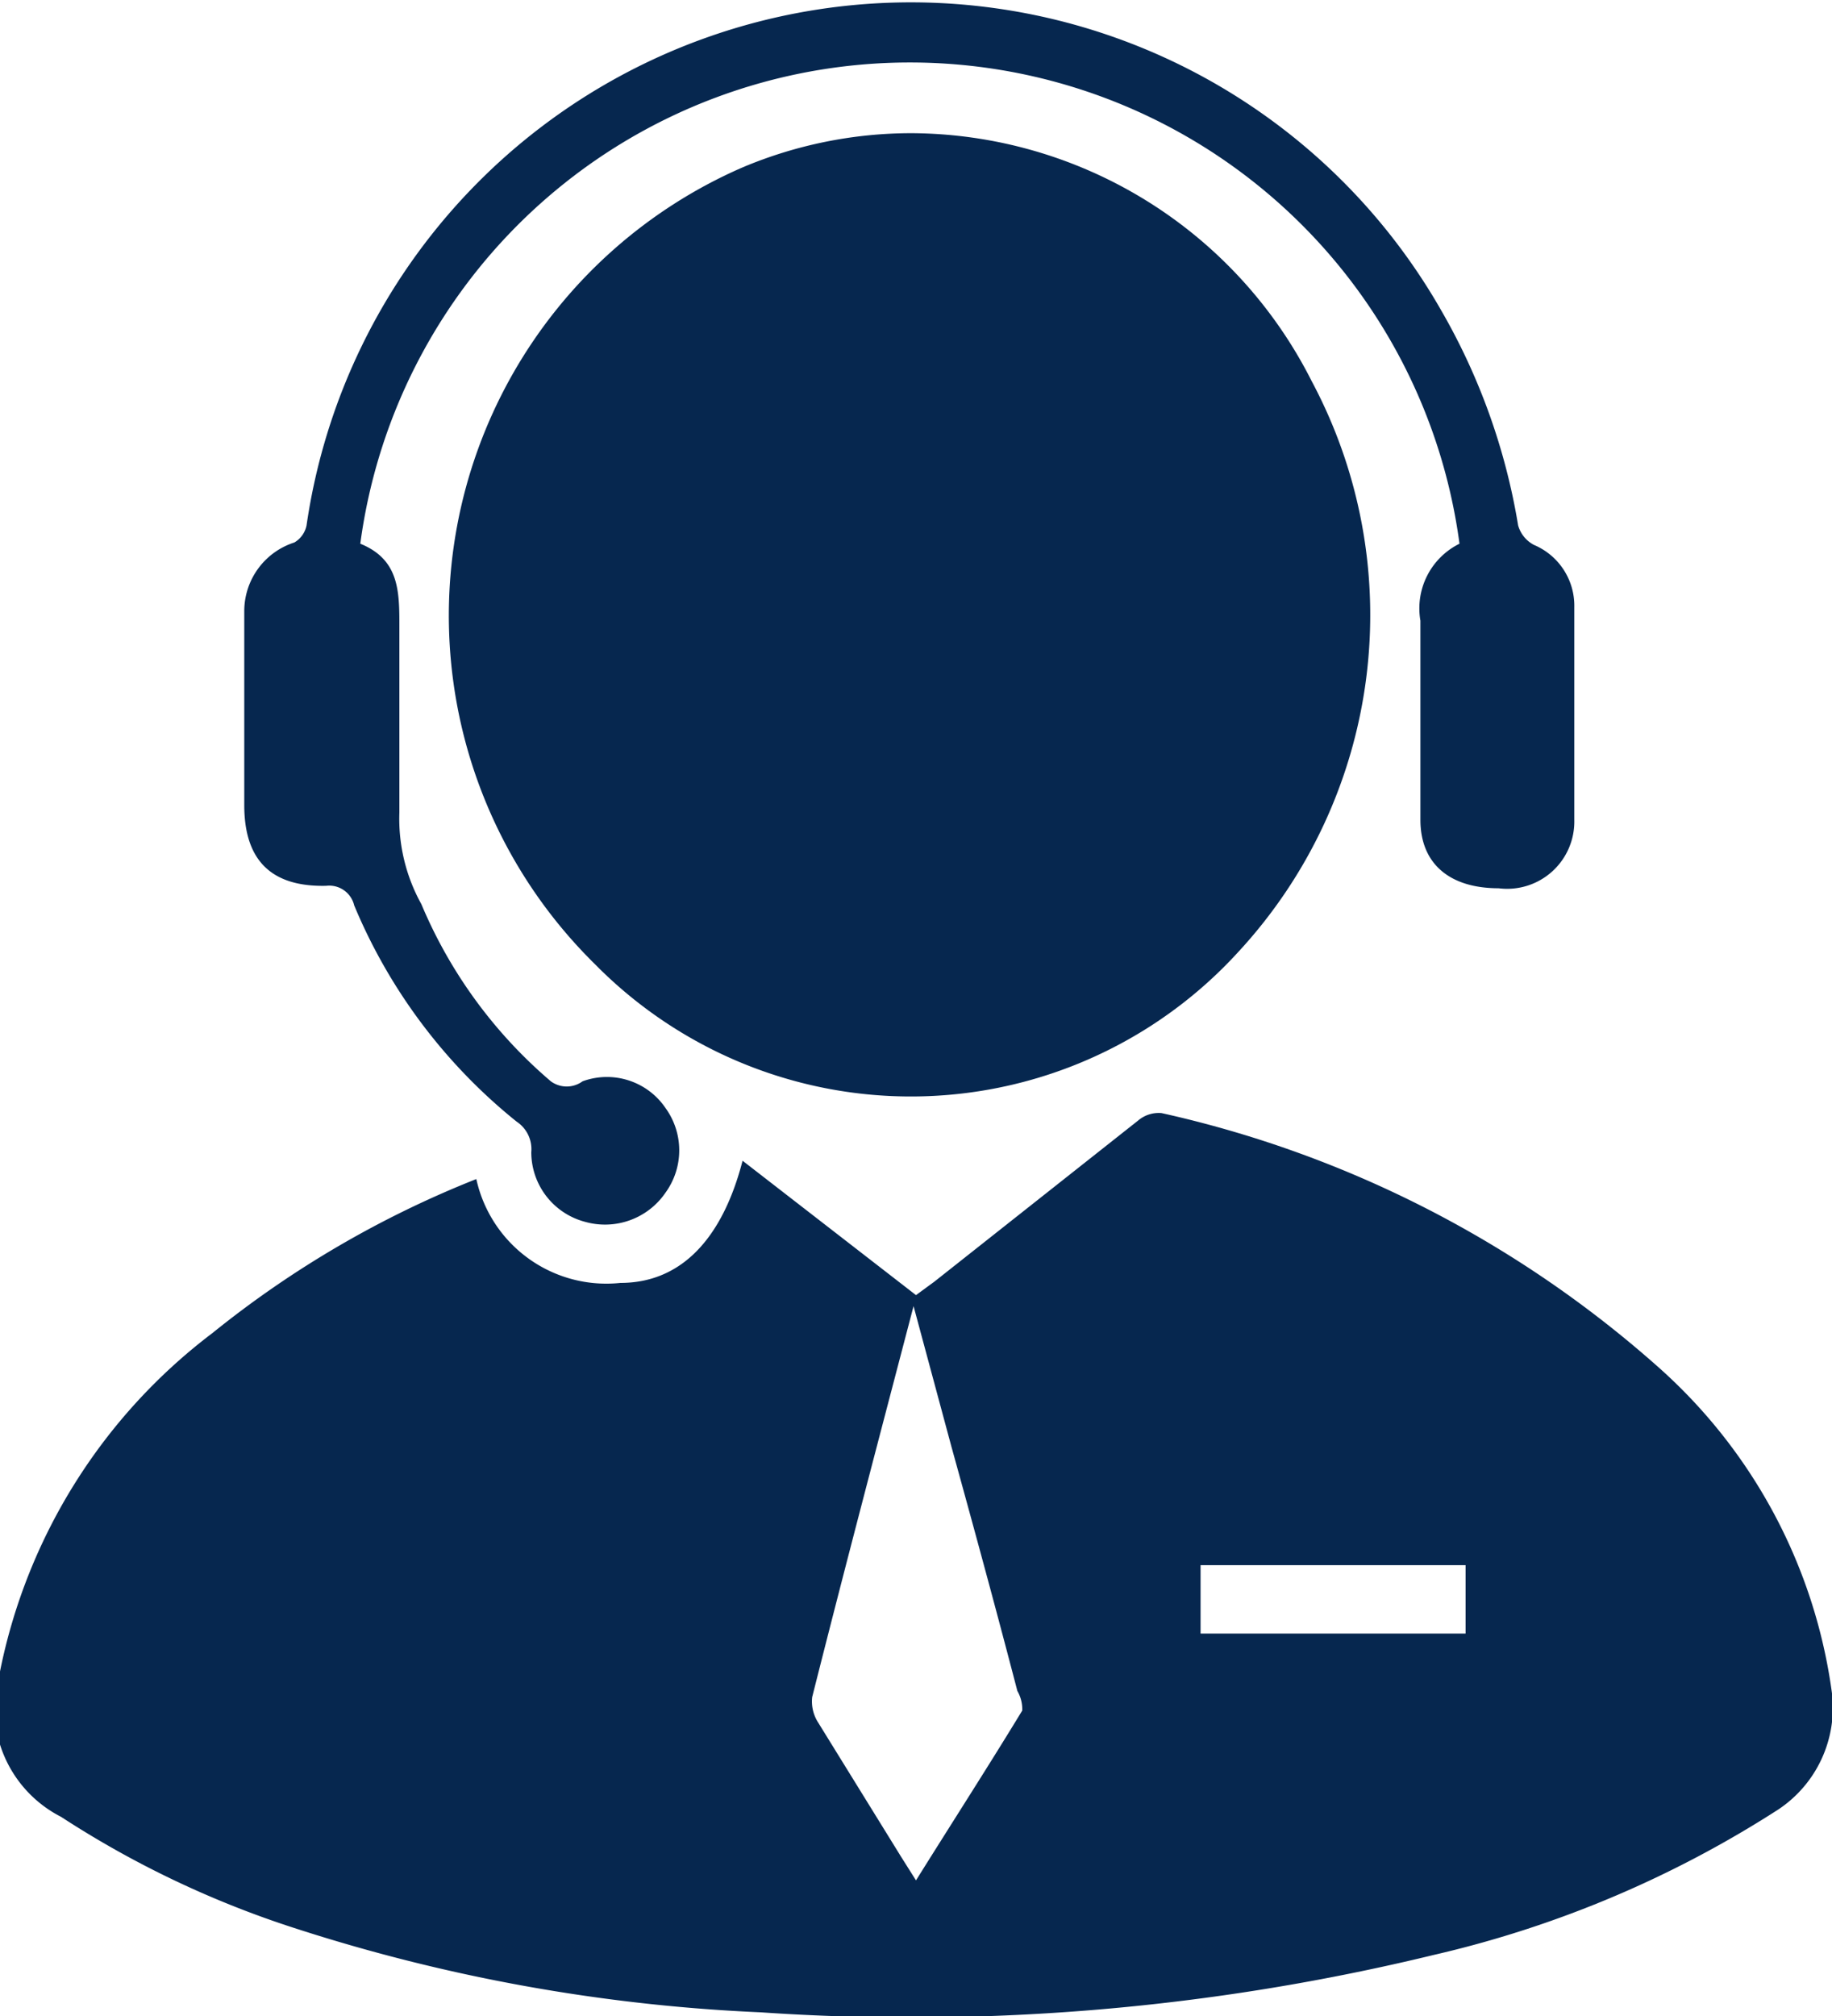<svg xmlns="http://www.w3.org/2000/svg" viewBox="0 0 15 16.5"><defs><style>.cls-1{fill:#06274f;fill-rule:evenodd;}</style></defs><title>menu_hotro</title><g id="Layer_2" data-name="Layer 2"><g id="Layer_1-2" data-name="Layer 1"><path class="cls-1" d="M15,13.86a4.34,4.34,0,0,0-1.41-2.66A9.09,9.09,0,0,0,9.51,9.11a.26.26,0,0,0-.19.06L7.65,10.49l-.15.11L6.08,9.5c-.16.62-.49,1-1,1a1.09,1.09,0,0,1-1.18-.85,8.31,8.31,0,0,0-2.16,1.26A4.61,4.61,0,0,0,0,13.68a1,1,0,0,0,.5,1.19,8,8,0,0,0,1.91.91,14.38,14.38,0,0,0,3.82.69A18.13,18.13,0,0,0,11.74,16a8.9,8.9,0,0,0,2.82-1.19A1,1,0,0,0,15,13.86ZM8.37,14c-.28.46-.57.91-.87,1.39l-.12-.19L6.7,14.1a.32.32,0,0,1-.05-.21c.27-1.07.55-2.13.83-3.2h0l.31,1.15c.18.65.36,1.31.54,2A.3.3,0,0,1,8.37,14ZM12,13.37H9.83v-.56H12Z"/><path class="cls-1" d="M7.46,1.09a3.56,3.56,0,0,0-1.38.28A4,4,0,0,0,4.87,7.89a3.63,3.63,0,0,0,5.27-.1,4.06,4.06,0,0,0,.6-4.67A3.69,3.69,0,0,0,7.46,1.09Z"/><path class="cls-1" d="M2,6.59c0,.45.22.67.67.66a.21.21,0,0,1,.23.16A4.48,4.48,0,0,0,4.23,9.18a.27.27,0,0,1,.12.25.59.59,0,0,0,.44.57.6.6,0,0,0,.66-.24.59.59,0,0,0,0-.69.58.58,0,0,0-.68-.22.22.22,0,0,1-.26,0A3.87,3.87,0,0,1,3.45,7.4a1.44,1.44,0,0,1-.18-.75c0-.5,0-1,0-1.52,0-.29,0-.55-.32-.68a4.54,4.54,0,0,1,9,0,.59.59,0,0,0-.32.63c0,.54,0,1.09,0,1.63,0,.36.24.56.64.56a.55.55,0,0,0,.62-.56c0-.58,0-1.16,0-1.74a.54.54,0,0,0-.33-.51.26.26,0,0,1-.13-.16,5.2,5.2,0,0,0-.63-1.76A5,5,0,0,0,2.51,4.3a.21.21,0,0,1-.1.14A.59.59,0,0,0,2,5C2,5.56,2,6.07,2,6.59Z"/></g></g></svg>